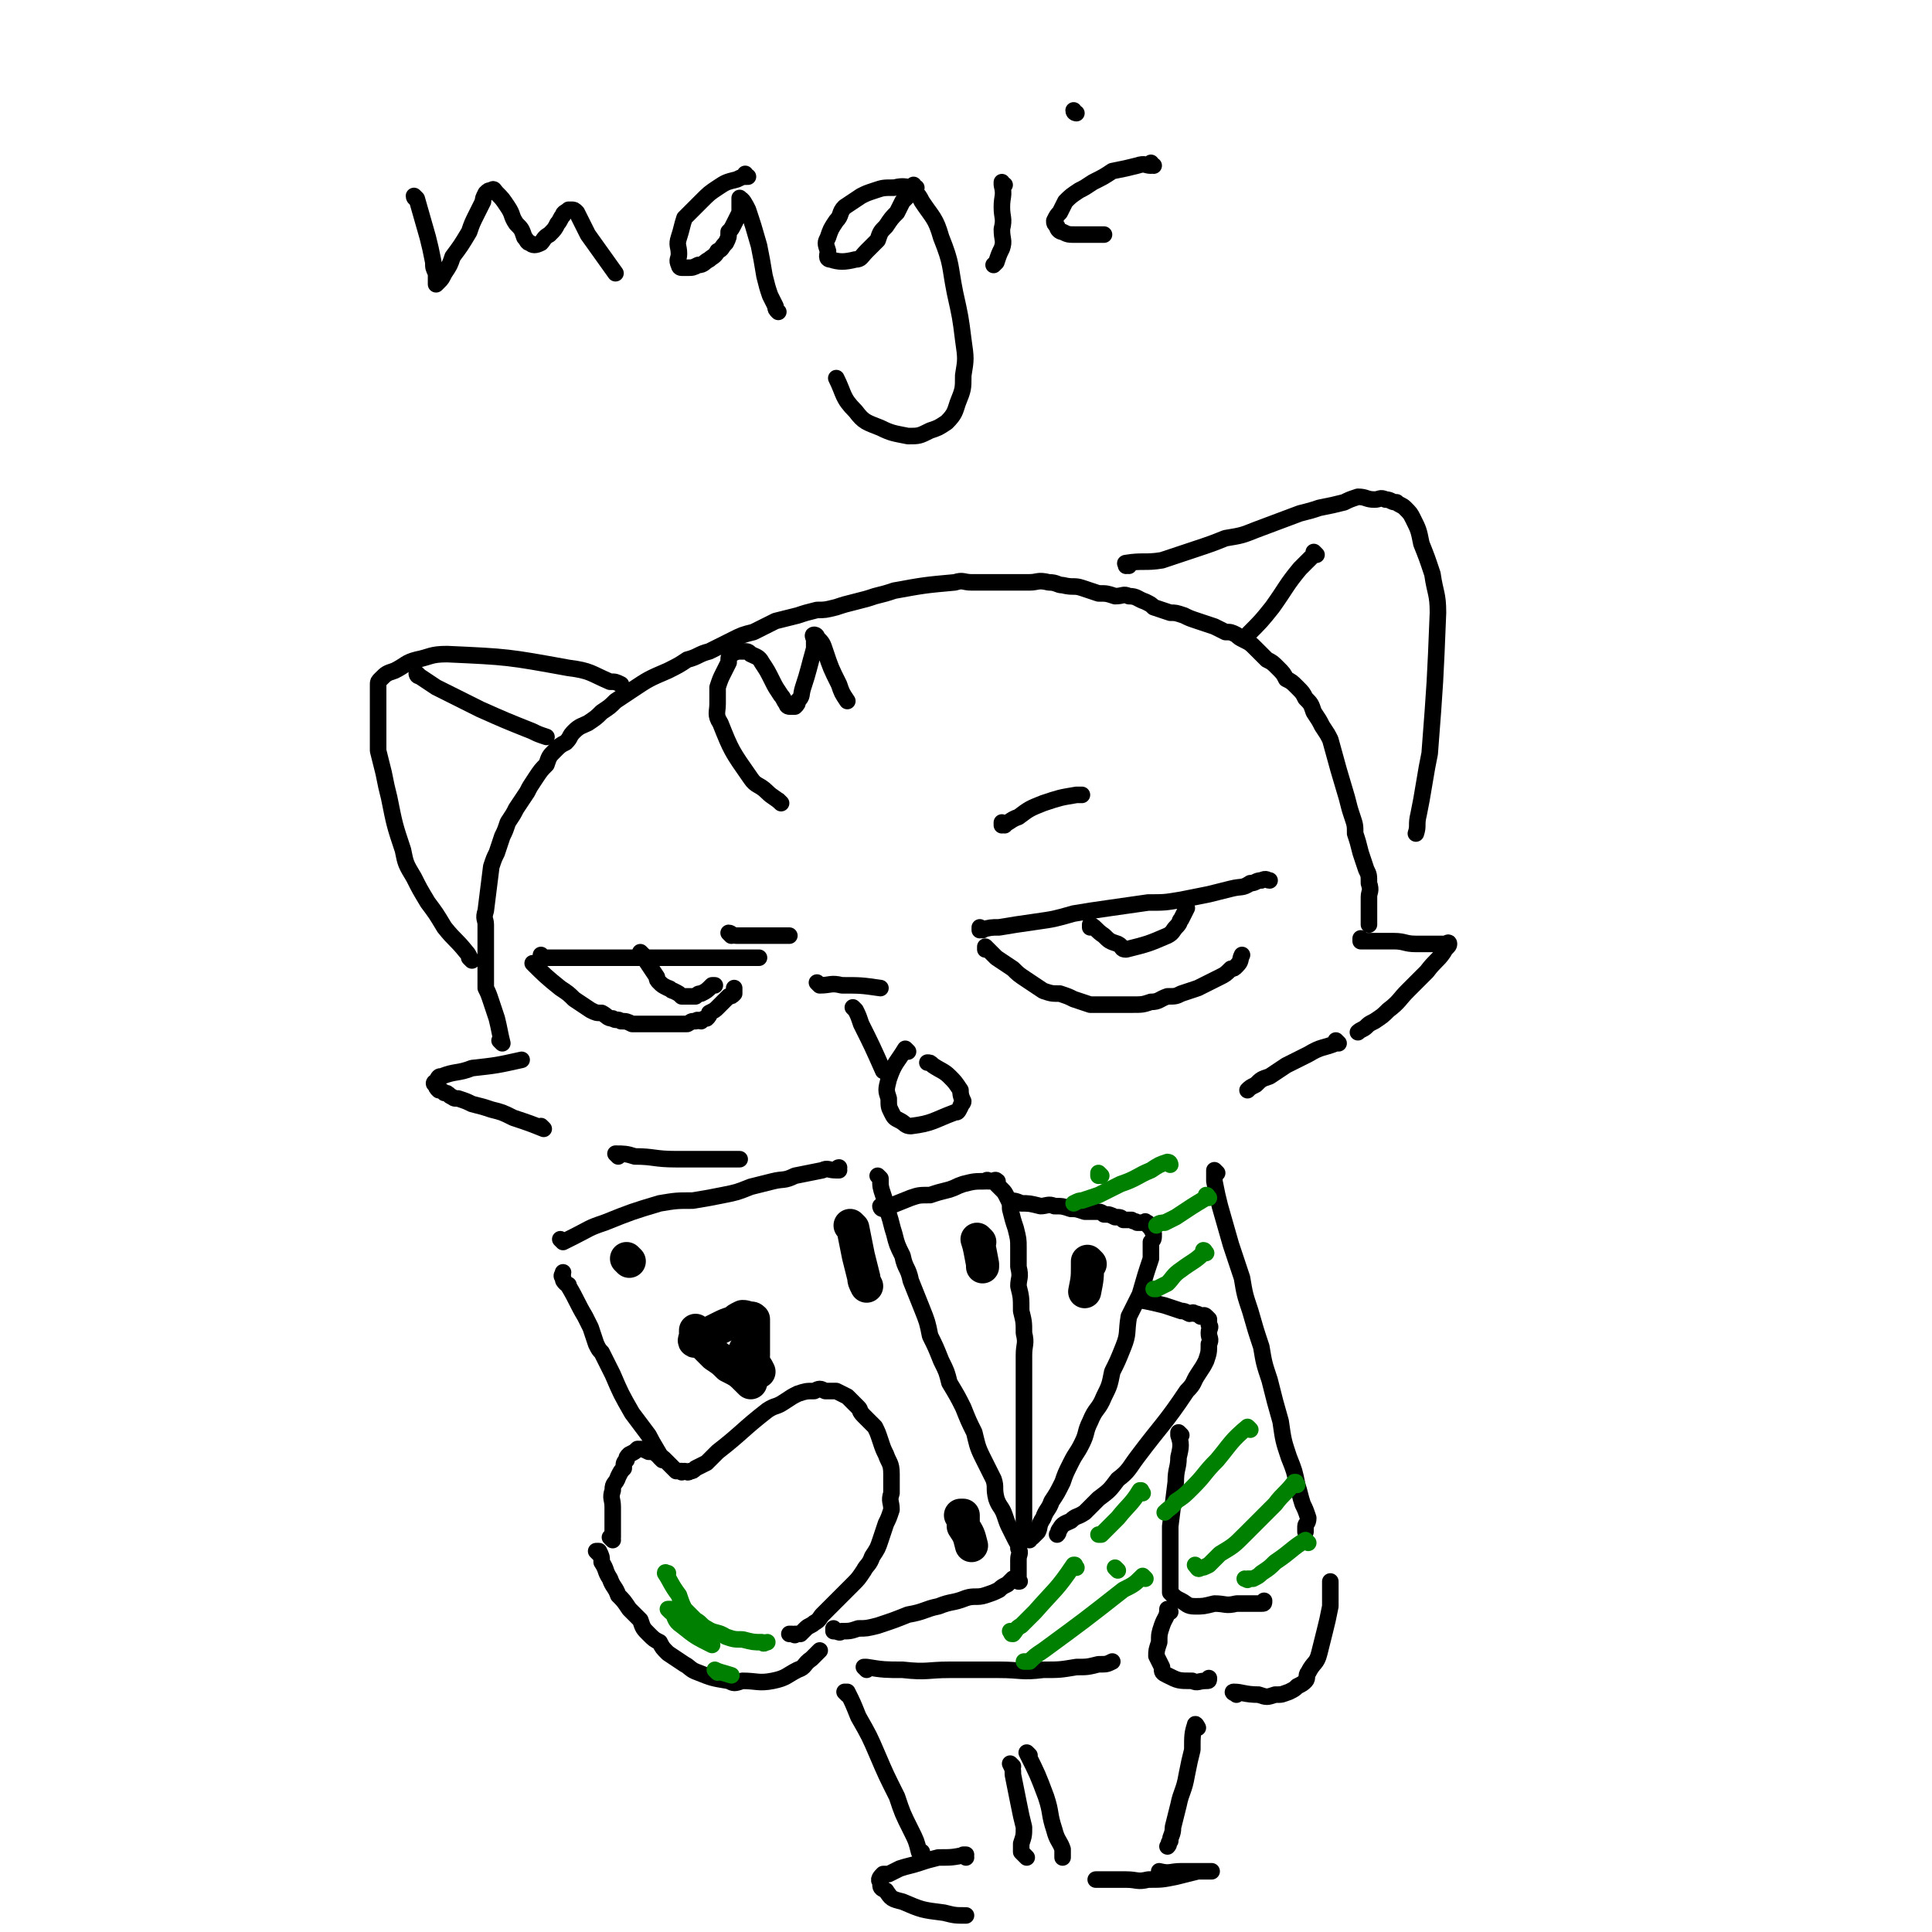 <svg viewBox='0 0 700 700' version='1.1' xmlns='http://www.w3.org/2000/svg' xmlns:xlink='http://www.w3.org/1999/xlink'><g fill='none' stroke='rgb(0,0,0)' stroke-width='6' stroke-linecap='round' stroke-linejoin='round'><path d='M356,337c0,0 -1,-1 -1,-1 0,0 0,1 0,1 4,-1 4,-1 7,-1 6,-1 6,-1 13,-2 7,-1 7,-1 14,-3 6,-1 6,-1 13,-2 7,-1 7,-1 14,-2 6,0 6,0 12,-1 5,-1 5,-1 10,-2 4,-1 4,-1 8,-2 4,-1 4,0 7,-2 2,0 2,-1 4,-1 2,-1 2,0 3,0 0,0 0,0 0,0 0,0 0,0 0,0 '/><path d='M358,344c0,0 -1,-1 -1,-1 0,0 0,0 0,1 0,0 0,0 0,0 1,0 0,-1 0,-1 1,1 2,2 4,4 3,2 3,2 6,4 2,2 2,2 5,4 3,2 3,2 6,4 3,1 3,1 6,1 3,1 3,1 5,2 3,1 3,1 6,2 2,0 2,0 5,0 2,0 2,0 5,0 3,0 3,0 5,0 4,0 4,0 7,-1 3,0 3,-1 6,-2 3,0 3,0 5,-1 3,-1 3,-1 6,-2 2,-1 2,-1 4,-2 2,-1 2,-1 4,-2 2,-1 2,-1 4,-3 1,0 1,0 2,-1 2,-2 1,-2 2,-4 '/><path d='M396,336c0,0 -1,-1 -1,-1 0,0 0,0 0,1 0,0 0,0 0,0 1,0 0,-1 0,-1 0,0 0,0 0,1 0,0 0,0 0,0 1,0 0,-1 0,-1 2,1 2,2 5,4 2,2 2,2 5,3 2,1 1,2 3,2 8,-2 8,-2 15,-5 2,-1 2,-2 3,-3 2,-2 1,-2 2,-3 1,-2 1,-2 2,-4 0,0 0,0 0,0 '/><path d='M297,357c0,0 -1,-1 -1,-1 0,0 0,0 1,1 0,0 0,0 0,0 4,0 4,-1 8,0 7,0 7,0 14,1 '/><path d='M310,366c0,0 -1,-1 -1,-1 0,0 0,0 1,1 1,2 1,2 2,5 4,8 4,8 8,17 '/><path d='M329,381c0,0 -1,-1 -1,-1 0,0 0,0 1,1 0,0 0,0 0,0 0,0 -1,-1 -1,-1 -3,5 -4,5 -6,11 -1,4 -1,4 0,7 0,3 0,3 1,5 1,2 1,2 3,3 2,1 2,2 4,2 8,-1 8,-2 16,-5 1,0 1,0 2,-2 0,-1 1,-1 1,-2 -1,-2 -1,-3 -1,-4 -2,-3 -2,-3 -4,-5 -2,-2 -3,-2 -6,-4 -1,-1 -1,-1 -2,-1 '/><path d='M197,347c0,0 -1,-1 -1,-1 0,0 0,1 1,1 4,0 5,0 9,0 3,0 3,0 6,0 3,0 3,0 6,0 4,0 4,0 7,0 2,0 2,0 5,0 3,0 3,0 5,0 3,0 3,0 6,0 2,0 2,0 5,0 2,0 2,0 4,0 2,0 2,0 4,0 2,0 2,0 3,0 2,0 2,0 4,0 1,0 1,0 3,0 1,0 1,0 3,0 1,0 1,0 2,0 1,0 1,0 2,0 1,0 1,0 2,0 0,0 0,0 1,0 0,0 0,0 1,0 '/><path d='M194,350c0,0 -1,-1 -1,-1 0,0 0,0 1,1 0,0 0,0 0,0 0,0 -1,-1 -1,-1 4,4 5,5 10,9 3,2 3,2 5,4 3,2 3,2 6,4 2,1 2,1 4,1 2,1 2,2 4,2 1,1 2,0 3,1 2,0 2,0 4,1 2,0 2,0 4,0 1,0 1,0 3,0 2,0 2,0 3,0 2,0 2,0 4,0 2,0 2,0 4,0 1,0 1,0 2,0 2,-1 1,-1 3,-1 1,-1 1,0 2,0 1,-1 1,-1 2,-1 1,-1 1,-1 1,-2 2,-1 2,-1 3,-2 1,-1 1,-1 2,-2 1,-1 1,-1 2,-2 1,0 1,0 2,-1 0,-1 0,-1 0,-2 0,0 0,0 0,0 '/><path d='M233,346c0,0 -1,-1 -1,-1 0,1 1,2 2,3 2,3 2,3 4,6 0,1 0,1 1,2 1,1 1,1 3,2 1,0 1,1 2,1 2,1 2,1 3,2 1,0 1,0 2,0 1,0 1,0 3,0 1,-1 1,-1 2,-1 2,-1 2,-1 4,-3 0,0 0,0 1,0 '/><path d='M197,409c0,0 -1,-1 -1,-1 0,0 0,0 1,1 0,0 0,0 0,0 0,0 -1,-1 -1,-1 0,0 1,1 1,1 -5,-2 -5,-2 -11,-4 -4,-2 -4,-2 -8,-3 -3,-1 -3,-1 -7,-2 -2,-1 -2,-1 -5,-2 -2,0 -1,0 -3,-1 -1,-1 -1,-1 -2,-1 -1,-1 -1,-1 -2,-1 -1,-1 -1,-1 -1,-2 -1,0 -1,-1 0,-1 1,-2 1,-2 2,-2 5,-2 6,-1 11,-3 9,-1 9,-1 18,-3 '/><path d='M182,378c0,0 -1,-1 -1,-1 0,0 0,0 1,1 0,0 0,0 0,0 0,0 -1,-1 -1,-1 0,0 1,1 1,1 -1,-4 -1,-5 -2,-9 -1,-3 -1,-3 -2,-6 -1,-3 -1,-3 -2,-5 0,-3 0,-3 0,-6 0,-3 0,-3 0,-6 0,-3 0,-3 0,-5 0,-3 0,-3 0,-6 0,-2 -1,-2 0,-5 1,-8 1,-8 2,-16 1,-3 1,-3 2,-5 1,-3 1,-3 2,-6 1,-2 1,-2 2,-5 2,-3 2,-3 3,-5 2,-3 2,-3 4,-6 1,-2 1,-2 3,-5 2,-3 2,-3 4,-5 1,-3 1,-3 3,-5 2,-2 2,-2 4,-3 2,-2 1,-2 3,-4 2,-2 3,-2 5,-3 3,-2 3,-2 5,-4 3,-2 3,-2 5,-4 3,-2 3,-2 6,-4 6,-4 6,-4 13,-7 4,-2 4,-2 7,-4 4,-1 4,-2 8,-3 4,-2 4,-2 8,-4 4,-2 4,-2 8,-3 4,-2 4,-2 8,-4 4,-1 4,-1 8,-2 3,-1 3,-1 7,-2 3,0 3,0 7,-1 3,-1 3,-1 7,-2 4,-1 4,-1 7,-2 4,-1 4,-1 7,-2 11,-2 11,-2 22,-3 3,-1 3,0 6,0 4,0 4,0 8,0 3,0 3,0 7,0 3,0 3,0 6,0 3,0 3,-1 7,0 3,0 3,1 5,1 4,1 4,0 7,1 3,1 3,1 6,2 3,0 3,0 6,1 3,0 3,-1 5,0 3,0 3,1 6,2 2,1 2,1 3,2 3,1 3,1 6,2 2,0 2,0 5,1 2,1 2,1 5,2 3,1 3,1 6,2 2,1 2,1 4,2 2,0 2,0 4,1 1,1 1,1 3,2 2,1 2,1 4,3 2,2 2,2 4,4 2,1 2,1 4,3 2,2 2,2 3,4 2,1 2,1 4,3 2,2 2,2 3,4 2,2 2,2 3,5 2,3 2,3 3,5 2,3 2,3 3,5 3,11 3,11 6,21 1,4 1,4 2,7 1,3 1,3 1,6 1,3 1,3 2,7 1,3 1,3 2,6 1,2 1,2 1,5 1,3 0,3 0,5 0,2 0,2 0,4 0,2 0,2 0,3 0,1 0,1 0,3 '/><path d='M494,341c0,0 -1,-1 -1,-1 0,0 0,1 0,1 6,0 6,0 12,0 4,0 4,1 8,1 3,0 3,0 6,0 1,0 1,0 3,0 1,0 1,0 2,0 0,0 1,-1 1,0 0,1 -1,1 -2,3 -2,3 -3,3 -6,7 -3,3 -3,3 -7,7 -3,3 -3,4 -7,7 -2,2 -2,2 -5,4 -2,1 -2,1 -3,2 -1,1 -2,1 -3,2 '/><path d='M409,205c0,0 -1,-1 -1,-1 0,0 0,1 0,1 0,0 0,0 0,0 1,0 -1,-1 0,-1 6,-1 7,0 13,-1 6,-2 6,-2 12,-4 6,-2 6,-2 11,-4 6,-1 6,-1 11,-3 8,-3 8,-3 16,-6 4,-1 4,-1 7,-2 5,-1 5,-1 9,-2 2,-1 2,-1 5,-2 3,0 3,1 6,1 2,0 2,-1 4,0 2,0 2,1 4,1 1,1 2,1 3,2 2,2 2,2 3,4 2,4 2,4 3,9 2,5 2,5 4,11 1,7 2,7 2,14 -1,25 -1,25 -3,51 -1,5 -1,5 -2,11 -1,6 -1,6 -2,11 -1,4 0,4 -1,7 '/><path d='M171,348c0,0 -1,-1 -1,-1 0,0 1,1 1,1 -1,-1 -1,-2 -2,-3 -4,-5 -4,-4 -8,-9 -3,-5 -3,-5 -6,-9 -3,-5 -3,-5 -5,-9 -3,-5 -3,-5 -4,-10 -3,-9 -3,-9 -5,-19 -1,-4 -1,-4 -2,-9 -1,-4 -1,-4 -2,-8 0,-4 0,-4 0,-8 0,-3 0,-3 0,-6 0,-2 0,-2 0,-5 0,-1 0,-1 0,-3 0,-1 0,-1 0,-2 0,-1 0,-1 1,-2 2,-2 2,-2 5,-3 4,-2 4,-3 8,-4 5,-1 5,-2 11,-2 22,1 22,1 44,5 8,1 8,2 15,5 2,0 2,0 4,1 '/><path d='M283,291c0,0 -1,-1 -1,-1 0,0 1,1 1,1 -2,-2 -3,-2 -5,-4 -3,-3 -4,-2 -6,-5 -7,-10 -7,-10 -11,-20 -2,-3 -1,-4 -1,-7 0,-3 0,-3 0,-6 1,-3 1,-3 2,-5 1,-2 1,-2 2,-4 0,-2 0,-2 1,-3 2,-1 2,-1 4,-1 2,0 2,0 3,1 2,1 3,1 4,3 2,3 2,3 4,7 1,2 1,2 3,5 1,1 1,2 2,3 0,1 1,1 1,1 1,0 1,0 2,0 1,-1 1,-1 1,-2 2,-2 1,-2 2,-5 2,-6 2,-7 4,-14 0,-1 0,-1 0,-3 0,-1 -1,-2 0,-2 0,0 1,0 1,1 2,2 2,2 3,5 2,6 2,6 5,12 1,3 1,3 3,6 '/><path d='M152,245c0,0 -1,-1 -1,-1 0,0 0,1 1,1 3,2 3,2 6,4 8,4 8,4 16,8 9,4 9,4 19,8 2,1 2,1 5,2 '/><path d='M477,201c0,0 -1,-1 -1,-1 0,0 1,1 0,1 -2,2 -2,2 -5,5 -5,6 -5,7 -10,14 -4,5 -4,5 -9,10 '/><path d='M222,558c0,0 -1,-1 -1,-1 0,0 0,0 1,0 0,0 0,0 0,0 0,-5 0,-5 0,-11 0,-3 -1,-3 0,-6 0,-3 1,-2 2,-5 1,-2 1,-2 2,-3 0,-2 0,-2 1,-3 0,-1 0,-1 1,-2 2,-1 2,-1 3,-2 2,0 2,0 4,1 2,0 2,0 3,1 2,1 2,1 3,2 1,1 1,1 2,2 1,1 1,1 2,2 1,0 1,0 2,0 0,1 0,0 1,0 1,0 1,1 2,0 1,0 1,0 2,-1 2,-1 2,-1 4,-2 2,-2 2,-2 4,-4 9,-7 9,-8 18,-15 3,-2 3,-1 6,-3 3,-2 3,-2 5,-3 3,-1 3,-1 6,-1 2,-1 2,-1 4,0 2,0 2,0 4,0 2,1 2,1 4,2 2,2 2,2 4,4 1,1 0,1 2,3 2,2 2,2 4,4 1,2 1,2 2,5 1,3 1,3 2,5 1,3 2,3 2,7 0,3 0,3 0,7 -1,3 0,3 0,6 -1,3 -1,3 -2,5 -1,3 -1,3 -2,6 -1,3 -1,3 -3,6 -1,3 -2,3 -3,5 -2,3 -2,3 -4,5 -2,2 -2,2 -3,3 -2,2 -2,2 -4,4 -2,2 -2,2 -4,4 -1,1 -1,2 -3,3 -1,1 -2,1 -3,2 -1,1 -1,1 -2,2 -1,0 -1,0 -2,0 0,1 0,0 -1,0 -1,0 -1,0 -1,0 '/><path d='M217,563c0,0 -1,-1 -1,-1 0,0 1,0 1,0 1,2 1,2 1,4 2,3 1,3 3,6 1,3 2,3 3,6 2,2 2,2 4,5 2,2 2,2 4,4 1,3 1,3 3,5 2,2 2,2 4,3 1,2 1,2 3,4 3,2 3,2 6,4 2,1 2,2 5,3 5,2 5,2 11,3 2,1 2,1 5,0 5,0 6,1 11,0 5,-1 5,-2 9,-4 3,-1 2,-2 5,-4 1,-1 1,-1 3,-3 '/><path d='M240,529c0,0 -1,-1 -1,-1 0,0 1,1 1,1 -2,-4 -3,-5 -5,-9 -3,-4 -3,-4 -6,-8 -4,-7 -4,-7 -7,-14 -1,-2 -1,-2 -2,-4 -1,-2 -1,-2 -2,-4 -1,-1 -1,-1 -2,-3 -1,-3 -1,-3 -2,-6 -1,-2 -1,-2 -2,-4 -3,-5 -3,-6 -6,-11 0,-1 0,0 -1,-1 -1,-1 -1,-1 -1,-2 -1,-1 0,-1 0,-2 0,0 0,0 0,0 '/><path d='M204,450c0,0 -1,-1 -1,-1 0,0 0,0 1,1 0,0 0,0 0,0 2,-1 2,-1 4,-2 6,-3 5,-3 11,-5 10,-4 10,-4 20,-7 6,-1 6,-1 12,-1 6,-1 6,-1 11,-2 5,-1 5,-1 10,-3 4,-1 4,-1 8,-2 4,-1 4,0 8,-2 5,-1 5,-1 10,-2 2,-1 2,0 5,0 0,0 1,0 1,0 0,0 0,0 0,0 -1,-1 0,-1 0,-1 '/><path d='M319,427c0,0 -1,-1 -1,-1 0,0 0,0 1,1 0,0 0,0 0,0 0,3 0,3 1,6 1,3 1,3 2,7 1,3 1,4 2,7 1,4 1,4 3,8 1,5 2,4 3,9 2,5 2,5 4,10 2,5 2,5 3,10 2,4 2,4 4,9 2,4 2,4 3,8 3,5 3,5 5,9 2,5 2,5 4,9 1,4 1,5 3,9 2,4 2,4 4,8 1,3 0,3 1,7 1,3 2,3 3,6 1,3 1,3 2,5 1,2 1,2 2,4 1,2 1,1 1,3 1,2 0,2 0,4 0,1 0,1 0,2 0,1 0,1 0,2 0,1 0,1 0,2 0,0 0,0 0,1 0,0 0,0 0,0 0,1 1,1 0,1 0,0 0,0 -1,-1 0,0 -1,0 -1,0 -1,1 -1,1 -2,2 -2,1 -2,1 -3,2 -2,1 -2,1 -5,2 -3,1 -4,0 -7,1 -5,2 -5,1 -10,3 -5,1 -5,2 -11,3 -5,2 -5,2 -11,4 -4,1 -4,1 -7,1 -3,1 -3,1 -6,1 -1,1 -1,0 -3,0 0,0 0,0 0,-1 '/><path d='M320,438c0,0 -1,-1 -1,-1 0,0 0,1 1,1 5,-2 5,-2 10,-4 3,-1 3,-1 7,-1 3,-1 3,-1 7,-2 3,-1 2,-1 5,-2 4,-1 4,-1 8,-1 1,-1 1,0 1,0 1,0 1,0 1,0 1,0 2,-1 2,0 1,0 0,0 0,1 1,1 1,1 2,2 1,1 1,1 2,3 1,2 1,2 1,4 1,4 1,4 2,7 1,4 1,4 1,7 0,4 0,4 0,7 1,4 0,4 0,7 1,4 1,4 1,9 1,4 1,4 1,8 1,4 0,4 0,8 0,3 0,3 0,7 0,3 0,3 0,7 0,4 0,4 0,8 0,4 0,4 0,8 0,4 0,4 0,8 0,4 0,4 0,7 0,3 0,3 0,7 0,2 0,2 0,4 0,2 0,2 0,4 0,2 0,2 0,4 0,0 0,0 0,1 0,1 0,1 0,2 0,0 0,0 0,-1 '/><path d='M367,436c0,0 -1,-1 -1,-1 1,0 2,0 4,1 3,0 3,0 7,1 2,0 3,-1 5,0 3,0 3,0 6,1 2,0 2,0 5,1 2,0 2,0 4,0 1,0 2,0 3,1 2,0 2,0 4,1 2,0 2,0 3,1 2,0 2,0 3,0 1,1 1,0 2,1 1,0 1,0 2,0 1,0 1,-1 1,0 1,0 1,0 1,1 1,1 1,1 2,3 0,2 0,2 -1,3 0,3 0,3 0,6 -2,6 -2,6 -4,13 -2,4 -2,4 -4,8 -1,6 0,6 -2,11 -2,5 -2,5 -4,9 -1,5 -1,5 -3,9 -2,5 -3,4 -5,9 -2,4 -1,4 -3,8 -2,4 -2,3 -4,7 -2,4 -2,4 -3,7 -2,4 -2,4 -4,7 -1,3 -2,3 -3,6 -2,3 -1,3 -2,5 -1,1 -1,1 -2,2 0,0 -1,0 -1,1 '/><path d='M414,471c0,0 -1,-1 -1,-1 0,0 0,0 0,1 0,0 0,0 0,0 5,1 5,1 9,2 3,1 3,1 6,2 1,0 1,0 3,1 1,0 1,-1 2,0 1,0 1,0 2,1 1,0 1,-1 2,0 0,0 0,0 1,1 0,1 0,1 0,2 1,1 0,1 0,3 0,2 1,2 0,4 0,3 0,3 -1,6 -1,2 -1,2 -3,5 -2,3 -1,3 -4,6 -8,12 -9,12 -18,24 -3,4 -3,5 -7,8 -3,4 -3,4 -7,7 -2,2 -2,2 -5,5 -3,2 -3,1 -5,3 -2,1 -3,1 -4,3 -1,1 0,1 -1,2 0,0 0,0 0,0 '/></g>
<g fill='none' stroke='rgb(0,0,0)' stroke-width='12' stroke-linecap='round' stroke-linejoin='round'><path d='M272,501c0,0 -1,-1 -1,-1 0,0 0,0 1,1 0,0 0,0 0,0 0,0 0,-1 -1,-1 -3,-3 -3,-3 -7,-5 -2,-2 -2,-2 -5,-4 -2,-2 -2,-2 -4,-4 0,0 0,0 -1,-1 -1,-1 -1,-1 -2,-2 0,-1 0,-1 0,-2 0,0 0,0 0,0 0,0 0,0 0,0 0,0 0,0 0,0 0,1 0,1 0,2 0,1 -1,2 0,2 1,0 1,-1 3,-2 1,0 1,-1 2,-1 2,-1 2,-1 4,-2 2,-1 2,-1 5,-2 1,-1 1,-1 3,-2 1,0 1,0 3,1 0,0 0,-1 1,0 0,0 0,1 0,2 0,2 0,2 0,4 0,4 0,4 0,7 -1,2 -1,2 -1,4 -1,2 0,2 0,3 0,1 0,1 0,2 '/><path d='M271,490c0,0 -1,-1 -1,-1 0,0 0,0 1,1 0,1 0,1 1,3 2,2 2,2 3,4 '/><path d='M228,457c0,0 -1,-1 -1,-1 0,0 0,0 1,1 0,0 0,0 0,0 0,0 -1,-1 -1,-1 0,0 0,0 1,1 '/><path d='M309,445c0,0 -1,-1 -1,-1 0,0 0,0 1,1 0,0 0,0 0,0 1,5 1,5 2,10 1,4 1,4 2,8 0,1 0,1 1,3 '/><path d='M349,550c0,0 -1,-1 -1,-1 0,0 0,0 1,0 0,2 0,2 0,4 2,3 2,3 3,7 '/><path d='M355,450c0,0 -1,-1 -1,-1 1,3 1,4 2,9 0,0 0,0 0,1 '/><path d='M395,458c0,0 -1,-1 -1,-1 0,0 0,0 0,1 0,0 0,0 0,0 0,5 0,5 -1,10 '/></g>
<g fill='none' stroke='rgb(0,0,0)' stroke-width='6' stroke-linecap='round' stroke-linejoin='round'><path d='M485,378c0,0 -1,-1 -1,-1 0,0 0,0 0,1 0,0 0,0 0,0 -5,2 -5,1 -10,4 -4,2 -4,2 -8,4 -3,2 -3,2 -6,4 -3,1 -3,1 -5,3 -2,1 -2,1 -3,2 '/><path d='M224,419c0,0 -1,-1 -1,-1 3,0 4,0 7,1 7,0 7,1 15,1 10,0 10,0 21,0 1,0 1,0 2,0 '/><path d='M441,425c0,0 -1,-1 -1,-1 0,1 0,2 0,4 1,5 1,5 2,9 2,7 2,7 4,14 2,6 2,6 4,12 1,6 1,6 3,12 2,7 2,7 4,13 1,6 1,6 3,12 2,8 2,8 4,15 1,7 1,7 3,13 2,5 2,5 3,10 1,3 1,4 2,7 1,2 1,2 2,5 0,2 -1,2 -1,3 0,1 0,1 0,2 '/><path d='M428,520c0,0 -1,-1 -1,-1 0,0 0,0 0,1 1,3 1,4 0,8 0,4 -1,4 -1,9 -1,8 -1,8 -2,16 0,8 0,8 0,15 0,3 0,3 0,5 0,2 0,2 0,4 1,1 1,1 1,1 1,1 1,1 3,2 2,1 2,2 5,2 3,0 3,0 7,-1 4,0 4,1 8,0 5,0 5,0 9,0 1,0 1,0 1,-1 '/><path d='M424,584c0,0 -1,-1 -1,-1 0,0 0,0 0,0 0,3 -1,3 -2,6 -1,3 -1,3 -1,6 -1,3 -1,3 -1,5 1,2 1,2 2,4 0,2 0,2 2,3 4,2 4,2 9,2 2,1 2,0 5,0 1,0 1,0 1,-1 '/><path d='M448,614c0,0 -1,-1 -1,-1 0,0 0,0 0,0 0,0 0,0 0,0 1,1 -1,0 0,0 3,0 4,1 9,1 3,1 3,1 6,0 3,0 2,0 5,-1 2,-1 2,-1 3,-2 2,-1 2,-1 3,-2 1,-1 0,-2 1,-3 2,-4 3,-3 4,-7 1,-4 1,-4 2,-8 1,-4 1,-4 2,-9 0,-3 0,-3 0,-5 0,-2 0,-2 0,-4 '/><path d='M314,605c0,0 -1,-1 -1,-1 0,0 0,0 1,0 6,1 7,1 13,1 9,1 9,0 17,0 9,0 9,0 18,0 8,0 8,1 16,0 6,0 6,0 12,-1 4,0 4,0 8,-1 3,0 3,0 5,-1 '/><path d='M307,614c0,0 -1,-1 -1,-1 0,0 0,0 1,0 2,4 2,4 4,9 4,7 4,7 7,14 3,7 3,7 7,15 2,6 2,6 5,12 2,4 2,4 3,8 0,0 0,0 1,0 '/><path d='M434,626c0,0 -1,-2 -1,-1 -1,3 -1,4 -1,9 -1,4 -1,4 -2,9 -1,6 -2,6 -3,11 -1,4 -1,4 -2,8 0,3 -1,3 -1,5 -1,1 0,1 -1,2 '/><path d='M367,640c0,0 -1,-1 -1,-1 0,0 0,0 0,0 1,2 1,2 1,4 1,5 1,5 2,10 1,5 1,5 2,9 0,3 0,3 -1,6 0,1 0,2 0,3 1,1 1,1 2,2 0,0 0,0 0,0 '/><path d='M373,636c0,0 -1,-1 -1,-1 0,0 0,0 0,0 4,8 4,8 7,16 2,6 1,6 3,12 1,4 2,4 3,7 0,2 0,2 0,3 0,0 0,0 0,0 '/><path d='M350,673c0,0 -1,-1 -1,-1 0,0 1,0 1,0 -5,1 -5,1 -10,1 -4,1 -4,1 -7,2 -3,1 -4,1 -7,2 -2,1 -2,1 -4,2 -1,0 -2,0 -2,0 -1,1 -2,2 -1,3 0,2 0,2 2,3 2,3 2,3 6,4 7,3 7,3 15,4 4,1 4,1 8,1 '/><path d='M421,679c0,0 -1,-1 -1,-1 0,0 0,0 0,0 4,1 4,0 8,0 4,0 4,0 7,0 1,0 1,0 3,0 0,0 1,0 1,0 0,0 -1,0 -2,0 -2,0 -2,0 -3,0 -4,1 -4,1 -8,2 -5,1 -5,1 -10,1 -4,1 -4,0 -8,0 -3,0 -3,0 -7,0 -1,0 -1,0 -2,0 -1,0 -1,0 -2,0 '/></g>
<g fill='none' stroke='rgb(0,128,0)' stroke-width='6' stroke-linecap='round' stroke-linejoin='round'><path d='M415,572c0,0 -1,-1 -1,-1 0,0 0,0 0,0 0,0 0,0 0,0 -3,3 -3,3 -7,5 -14,11 -14,11 -29,22 -3,2 -3,2 -5,4 -1,0 -1,0 -2,0 '/><path d='M405,569c0,0 -1,-1 -1,-1 0,0 0,0 0,0 0,0 0,0 0,0 '/><path d='M242,571c0,0 -1,-1 -1,-1 0,0 0,0 1,0 0,0 0,0 0,0 0,1 -1,-1 -1,0 2,3 2,4 5,8 1,3 1,3 2,5 2,2 2,2 4,4 2,1 2,2 4,3 3,2 4,1 7,3 3,1 3,1 6,1 4,1 4,1 7,1 1,1 1,0 2,0 '/><path d='M243,584c0,0 -1,-1 -1,-1 0,0 0,0 1,0 2,3 1,4 4,6 5,4 5,4 11,7 '/><path d='M260,606c0,0 -1,-1 -1,-1 2,1 3,1 6,2 '/><path d='M474,559c0,0 -1,-1 -1,-1 -5,3 -5,4 -11,8 -2,2 -2,2 -5,4 -1,1 -1,1 -3,2 -1,0 -1,0 -2,0 0,1 0,0 -1,0 '/><path d='M470,538c0,0 -1,-1 -1,-1 0,0 1,0 0,0 -3,4 -4,4 -7,8 -6,6 -6,6 -11,11 -4,4 -4,4 -9,7 -2,2 -2,2 -4,4 -2,1 -2,1 -3,1 -1,1 -1,0 -2,-1 '/><path d='M453,518c0,0 -1,-1 -1,-1 -6,5 -6,6 -11,12 -5,5 -4,5 -9,10 -3,3 -3,3 -6,5 -1,2 -2,2 -4,4 '/><path d='M390,568c0,0 -1,-1 -1,-1 0,0 1,0 0,0 -6,9 -7,9 -14,17 -2,2 -2,2 -5,5 -2,1 -2,2 -3,3 -1,0 0,0 -1,-1 '/><path d='M414,541c0,0 -1,-1 -1,-1 0,0 1,0 0,0 -3,5 -4,5 -8,10 -3,3 -3,3 -6,6 0,0 0,0 -1,0 '/><path d='M437,454c0,0 -1,-1 -1,-1 0,0 1,0 0,1 -3,3 -4,3 -8,6 -3,2 -3,3 -5,5 -2,1 -2,1 -4,2 0,0 0,0 -1,0 '/><path d='M438,434c0,0 -1,-1 -1,-1 0,0 1,0 0,1 -5,3 -5,3 -11,7 -2,1 -2,1 -4,2 -1,0 -2,0 -3,1 '/><path d='M424,422c0,0 0,-1 -1,-1 -3,1 -3,1 -6,3 -5,2 -5,3 -11,5 -4,2 -4,2 -8,4 -3,1 -3,1 -6,2 -1,0 -1,0 -3,1 '/><path d='M399,426c0,0 -1,-1 -1,-1 0,0 0,0 0,1 '/></g>
<g fill='none' stroke='rgb(0,0,0)' stroke-width='6' stroke-linecap='round' stroke-linejoin='round'><path d='M364,299c0,0 -1,-1 -1,-1 0,0 0,1 0,1 3,-1 3,-2 6,-3 4,-3 4,-3 9,-5 6,-2 6,-2 12,-3 1,0 1,0 2,0 '/><path d='M265,339c0,0 -1,-1 -1,-1 1,0 1,1 3,1 5,0 5,0 10,0 5,0 5,0 9,0 '/><path d='M151,72c0,0 -1,0 -1,-1 0,0 1,1 1,1 2,7 2,7 4,14 1,4 1,4 2,9 0,2 0,2 1,4 0,2 0,2 0,3 0,1 0,1 0,1 0,0 0,0 1,-1 1,-1 1,-1 2,-3 2,-3 2,-3 3,-6 3,-4 3,-4 6,-9 1,-3 1,-3 3,-7 1,-2 1,-2 2,-4 0,-1 0,-1 1,-3 1,-1 1,-1 2,-1 1,-1 1,0 2,1 2,2 2,2 4,5 2,3 1,3 3,6 2,2 2,2 3,5 1,1 1,2 2,2 1,1 2,1 4,0 1,-1 1,-2 3,-3 2,-2 2,-2 3,-4 1,-1 1,-2 2,-3 0,-1 1,-1 2,-2 0,0 1,0 1,0 1,0 1,0 2,1 2,4 2,4 4,8 5,7 5,7 10,14 '/><path d='M271,64c0,0 -1,0 -1,-1 0,0 0,1 1,1 0,0 0,0 0,0 -2,0 -2,0 -4,1 -4,1 -4,1 -7,3 -3,2 -3,2 -6,5 -3,3 -3,3 -6,6 -1,3 -1,4 -2,7 -1,3 0,3 0,6 0,2 -1,2 0,4 0,0 0,1 1,1 1,0 1,0 2,0 2,0 2,0 4,-1 2,0 2,-1 4,-2 1,-1 2,-1 3,-3 2,-1 1,-1 3,-3 1,-2 1,-2 1,-4 1,-1 1,-1 2,-3 1,-2 1,-2 2,-4 0,-1 0,-1 0,-2 0,-2 0,-4 0,-3 1,0 2,2 3,4 2,6 2,6 4,13 1,5 1,5 2,11 1,4 1,4 2,7 1,2 1,2 2,4 0,1 0,1 1,2 '/><path d='M332,68c0,0 -1,0 -1,-1 0,0 0,1 1,1 0,0 0,0 0,0 0,0 -1,0 -1,-1 0,0 0,1 1,1 0,0 0,0 0,0 0,0 -1,0 -1,-1 0,0 0,1 1,1 0,0 0,0 0,0 -4,0 -4,-1 -8,0 -4,0 -4,0 -7,1 -3,1 -3,1 -5,2 -3,2 -3,2 -6,4 -2,2 -1,3 -3,5 -2,3 -2,3 -3,6 -1,2 -1,2 0,5 0,1 -1,3 1,3 3,1 5,1 9,0 2,0 2,-1 4,-3 2,-2 2,-2 4,-4 1,-3 1,-3 3,-5 2,-3 2,-3 4,-5 1,-2 1,-2 2,-4 1,-1 1,-1 2,-2 0,-1 0,-2 0,-2 1,0 1,0 2,0 2,2 2,2 3,4 4,6 5,6 7,13 4,10 3,10 5,20 2,9 2,9 3,17 1,7 1,7 0,13 0,5 0,5 -2,10 -1,3 -1,4 -4,7 -3,2 -3,2 -6,3 -4,2 -4,2 -8,2 -5,-1 -6,-1 -10,-3 -5,-2 -6,-2 -9,-6 -5,-5 -4,-6 -7,-12 '/><path d='M364,67c0,0 -1,0 -1,-1 0,0 0,1 0,1 1,4 0,4 0,8 0,4 1,4 0,8 0,4 1,4 0,7 -1,2 -1,2 -2,5 0,0 0,0 -1,1 '/><path d='M390,41c0,0 -1,0 -1,-1 '/><path d='M418,60c0,0 -1,0 -1,-1 0,0 1,1 0,1 -2,0 -2,-1 -5,0 -4,1 -4,1 -9,2 -3,2 -3,2 -7,4 -3,2 -3,2 -5,3 -3,2 -3,2 -5,4 -1,2 -1,2 -2,4 -1,1 -1,1 -2,3 0,1 0,1 1,2 0,1 1,2 2,2 2,1 2,1 5,1 5,0 5,0 9,0 1,0 1,0 1,0 '/></g>
</svg>